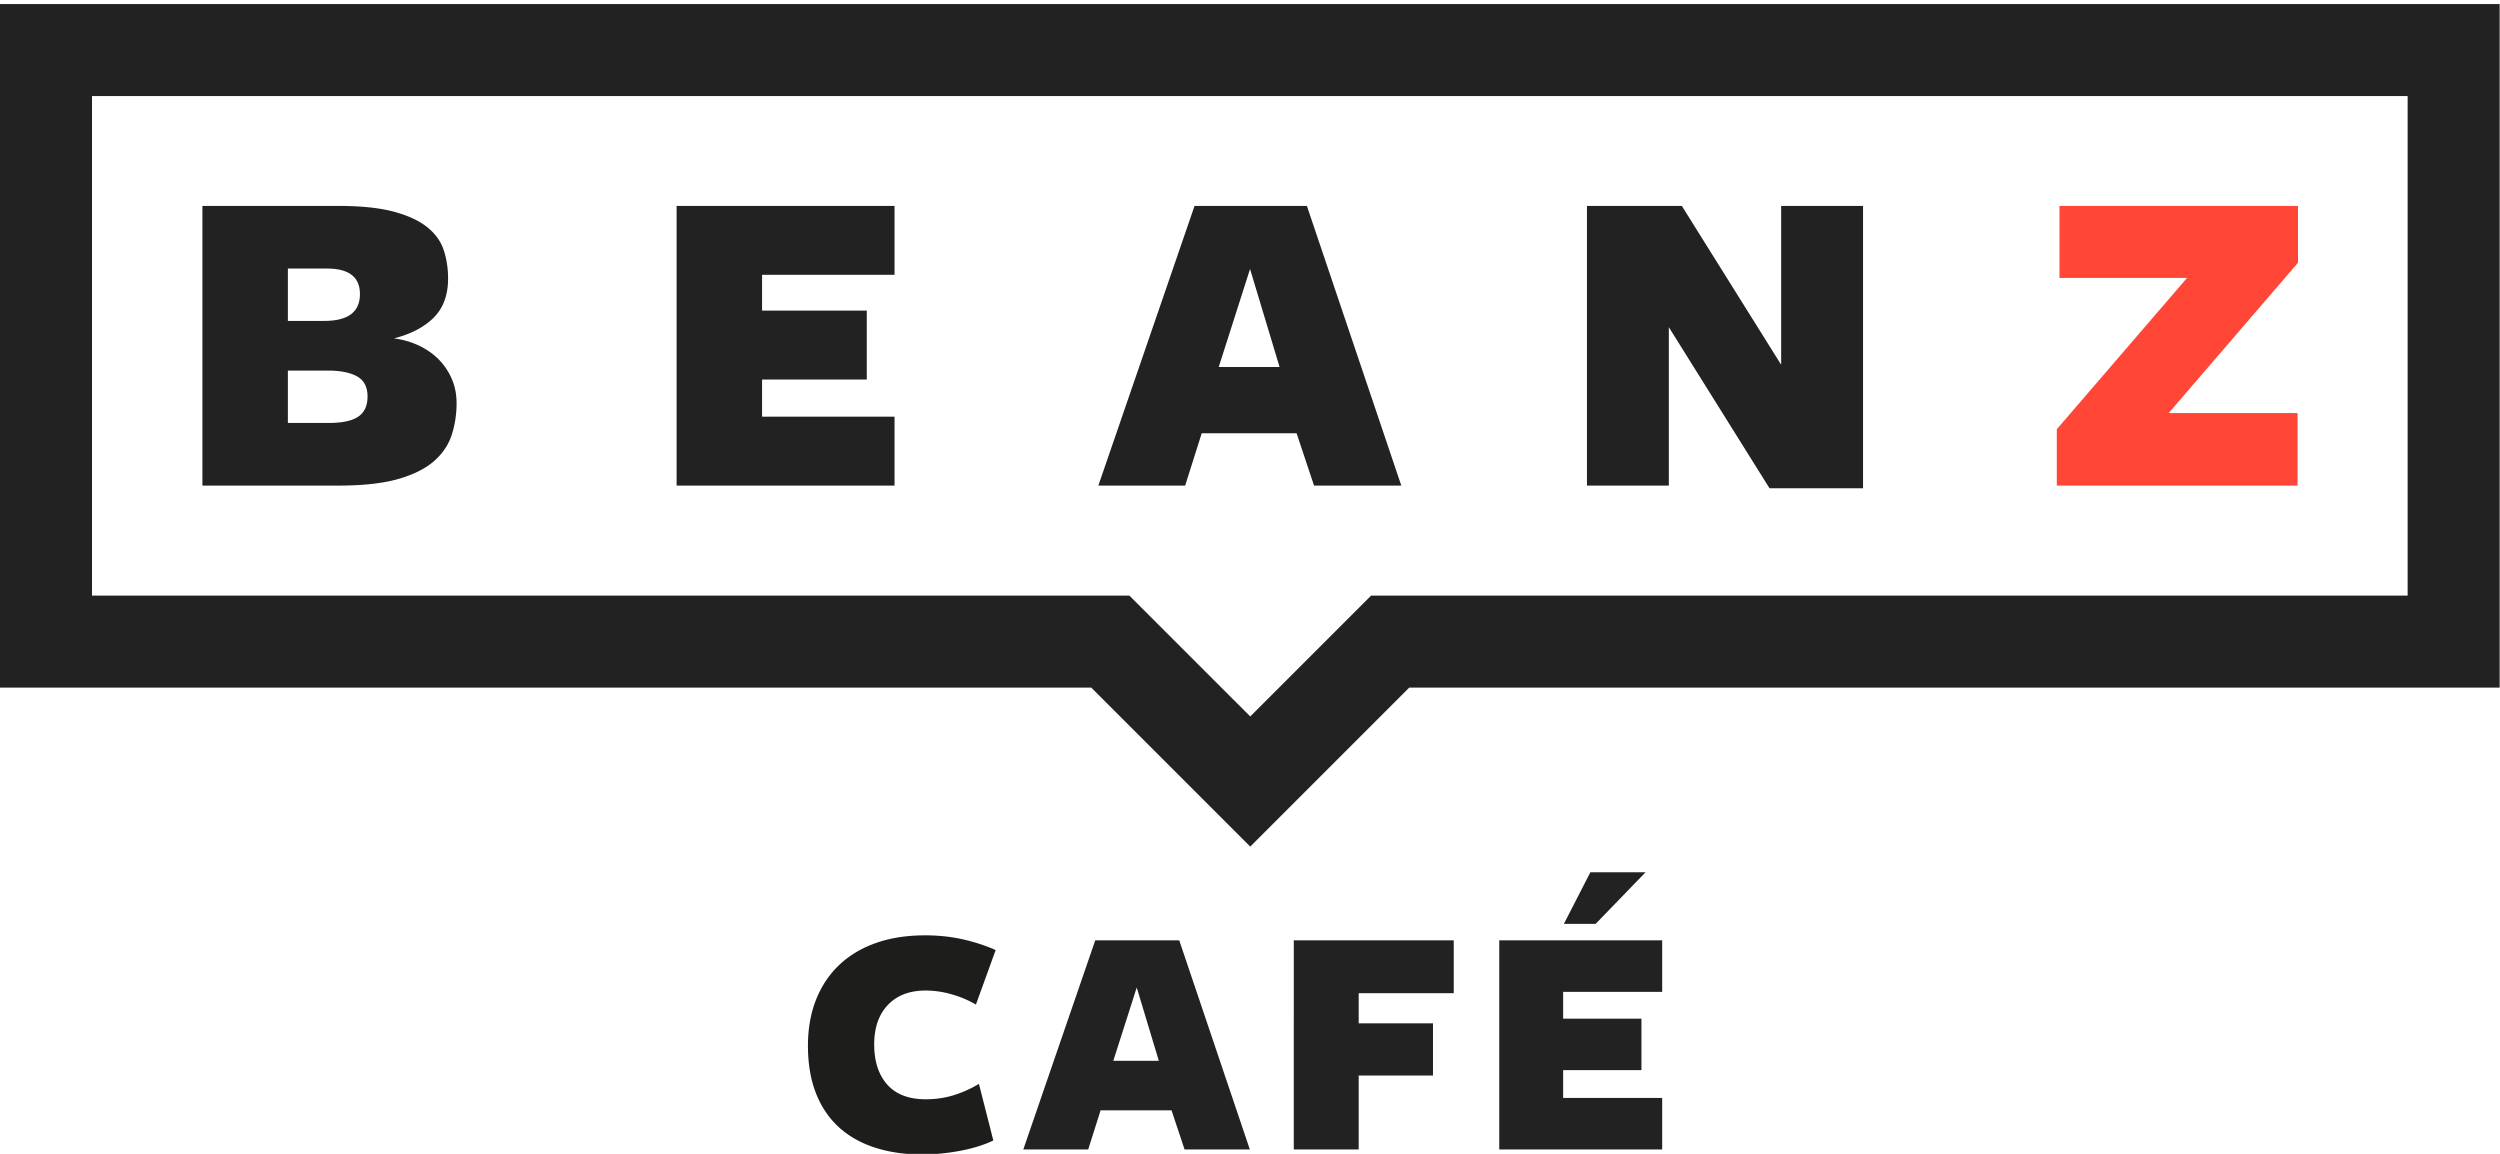 <svg xmlns="http://www.w3.org/2000/svg" width="299" height="138" viewBox="0 0 299 138">
    <g fill="none" fill-rule="evenodd">
        <path fill="#1D1D1B" d="M116.72 120.147a12.284 12.284 0 0 0-2.882-1.22 11.267 11.267 0 0 0-3.121-.46c-1.92 0-3.428.575-4.522 1.72-1.094 1.149-1.641 2.723-1.641 4.724 0 2.027.52 3.627 1.56 4.802 1.042 1.174 2.575 1.76 4.603 1.76 1.174 0 2.281-.16 3.322-.48 1.04-.32 2.054-.773 3.041-1.36l1.721 6.763c-.48.24-1.054.467-1.72.68-.668.213-1.381.394-2.141.54-.761.147-1.535.26-2.321.34-.788.08-1.555.12-2.302.12-2.081 0-3.968-.273-5.662-.82-1.696-.547-3.136-1.36-4.323-2.441-1.187-1.08-2.1-2.434-2.742-4.061-.64-1.628-.96-3.523-.96-5.684 0-2.026.32-3.855.96-5.482.641-1.627 1.562-3.015 2.762-4.162 1.2-1.147 2.668-2.027 4.402-2.641 1.734-.614 3.695-.92 5.883-.92 1.602 0 3.108.159 4.523.48 1.413.32 2.72.746 3.921 1.28l-2.361 6.522z"/>
        <path fill="#222" d="M135.953 118.107l-2.802 8.765h5.443l-2.641-8.765zm13.526 19.37h-7.804l-1.561-4.682h-8.483l-1.482 4.681h-7.763l8.605-25.012h10.045l8.443 25.012zM154.737 112.464h19.13v6.323H162.5v3.602h8.885v6.243H162.5v8.844h-7.764zM179.31 137.476v-25.012h19.488v6.163h-11.845v3.202h9.365v6.162h-9.365v3.322h11.845v6.163zM190.834 110.496h-3.795l3.168-6.172h6.601zM43.957 47.426c0-1.142-.417-1.945-1.25-2.409-.835-.463-1.996-.696-3.487-.696h-4.79v6.263h4.897c1.596 0 2.766-.25 3.512-.75.745-.499 1.118-1.302 1.118-2.408m-.91-12.256c0-2.034-1.312-3.051-3.936-3.051H34.43v6.261h4.362c2.837 0 4.255-1.07 4.255-3.21m4.068 5.298c1.07.143 2.06.429 2.97.857.91.427 1.694.973 2.355 1.632a7.596 7.596 0 0 1 1.579 2.328c.392.893.588 1.873.588 2.944 0 1.284-.186 2.524-.561 3.72-.375 1.195-1.07 2.247-2.088 3.157-1.017.91-2.445 1.632-4.281 2.168-1.838.535-4.237.802-7.2.802h-16.27v-33.45h16.218c2.747 0 4.977.233 6.69.696 1.712.464 3.05 1.089 4.013 1.873.964.786 1.615 1.704 1.954 2.756.339 1.054.509 2.168.509 3.346 0 1.998-.581 3.568-1.74 4.71-1.16 1.141-2.739 1.962-4.736 2.461M80.922 58.076v-33.45h26.065v8.242H91.144v4.282h12.524v8.242H91.144v4.442h15.843v8.242zM149.506 32.172l-3.747 11.722h7.279l-3.532-11.722zm18.09 25.904h-10.437l-2.087-6.261h-11.346l-1.98 6.261h-10.384l11.507-33.45h13.434l11.293 33.45zM213.026 24.627h9.795v33.77h-11.186L199.592 39.13v18.946H189.8v-33.45h11.345l11.882 19z"/>
        <path fill="#FF4637" d="M245.994 58.076v-6.743l15.574-18.09h-15.253v-8.616h28.527v6.796l-15.468 17.983h15.414v8.67z"/>
        <path fill="#222" d="M11.005 71.235h124.07l14.456 14.454 14.452-14.454h123.97V11.491H11.005v59.744zm138.526 30.019L130.517 82.24H0V.486h298.959V82.24H168.543l-19.012 19.013z"/>
    </g>
</svg>
